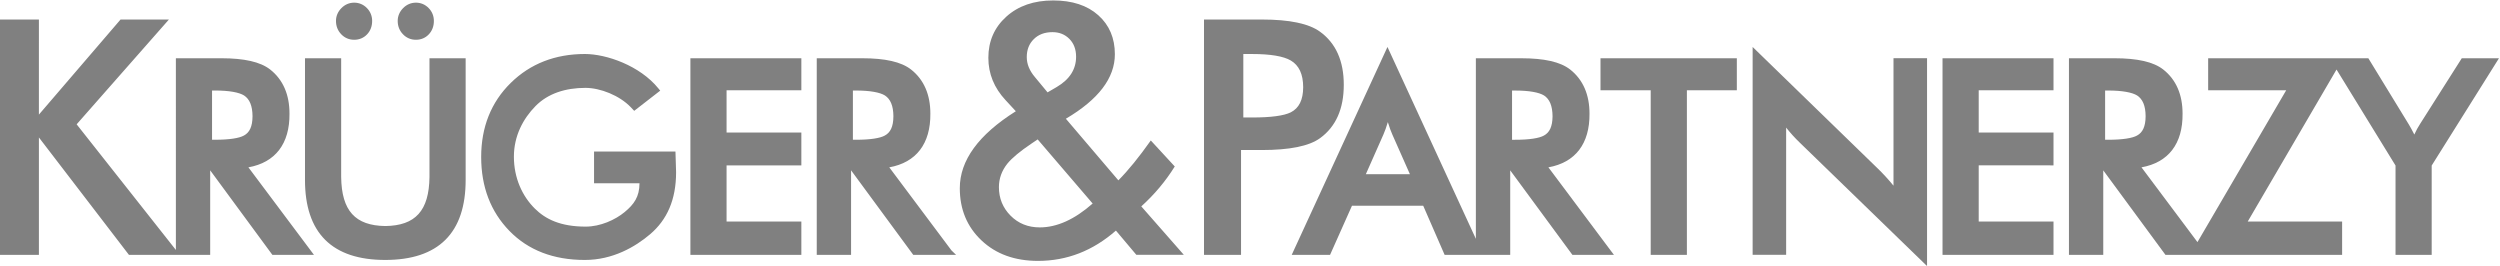 <?xml version="1.0" encoding="UTF-8" standalone="no"?>
<!-- Created with Inkscape (http://www.inkscape.org/) -->

<svg
   xmlns:dc="http://purl.org/dc/elements/1.1/"
   xmlns:cc="http://creativecommons.org/ns#"
   xmlns:rdf="http://www.w3.org/1999/02/22-rdf-syntax-ns#"
   xmlns:svg="http://www.w3.org/2000/svg"
   xmlns="http://www.w3.org/2000/svg"
   xmlns:sodipodi="http://sodipodi.sourceforge.net/DTD/sodipodi-0.dtd"
   xmlns:inkscape="http://www.inkscape.org/namespaces/inkscape"
   version="1.1"
   id="svg3680"
   xml:space="preserve"
   width="342.476"
   height="36.39"
   viewBox="0 0 342.476 36.39"
   sodipodi:docname="kruger_partnerzy_logo_brighter.svg"
   inkscape:version="0.92.0 r15299"><defs
     id="defs3684"><clipPath
       clipPathUnits="userSpaceOnUse"
       id="clipPath3696"><path
         d="M 0,841.89 H 595.275 V 0 H 0 Z"
         id="path3694"
         inkscape:connector-curvature="0" /></clipPath></defs><sodipodi:namedview
     pagecolor="#ffffff"
     bordercolor="#666666"
     borderopacity="1"
     objecttolerance="10"
     gridtolerance="10"
     guidetolerance="10"
     inkscape:pageopacity="0"
     inkscape:pageshadow="2"
     inkscape:window-width="1680"
     inkscape:window-height="987"
     id="namedview3682"
     showgrid="false"
     fit-margin-top="0"
     fit-margin-left="0"
     fit-margin-right="0"
     fit-margin-bottom="0"
     inkscape:zoom="0.70377364"
     inkscape:cx="171.07641"
     inkscape:cy="72.991773"
     inkscape:window-x="-8"
     inkscape:window-y="-8"
     inkscape:window-maximized="1"
     inkscape:current-layer="g3692" /><g
     id="g3688"
     inkscape:groupmode="layer"
     inkscape:label="kruger_partnerzy_logo_CHANGED"
     transform="matrix(1.333,0,0,-1.333,-225.774,752.004)"><g
       id="g3690"
       transform="matrix(1,0,0,1.011,0,-7.47)"><g
         id="g3692"
         clip-path="url(#clipPath3696)"><g
           id="g3698"
           transform="translate(302.022,678.25)"><path
             d="M 0,0 C -0.7,-0.343 -2.033,-0.524 -3.974,-0.523 H -4.875 V 5.93 h 0.901 c 1.896,0 3.226,-0.227 3.971,-0.658 C 0.846,4.781 1.274,3.891 1.277,2.552 1.272,1.259 0.849,0.429 0,0 m -8.916,-14.488 h 3.807 v 10.657 h 2.132 c 2.864,10e-4 4.858,0.394 5.996,1.211 1.622,1.17 2.433,2.991 2.43,5.421 0.003,2.411 -0.811,4.22 -2.43,5.39 -1.157,0.837 -3.156,1.246 -5.996,1.246 h -5.939 z m 34.937,12.129 c -0.473,-0.265 -1.493,-0.432 -2.992,-0.428 h -0.287 v 5.003 h 0.287 c 1.478,0.003 2.497,-0.19 3.003,-0.503 0.559,-0.363 0.864,-1.027 0.872,-2.12 -0.01,-1.057 -0.316,-1.648 -0.883,-1.952 M 7.715,-6.29 9.519,-2.261 c 0.155,0.345 0.307,0.767 0.458,1.271 0.163,-0.53 0.319,-0.951 0.466,-1.273 l 1.804,-4.027 z m 18.763,0.701 c 2.77,0.487 4.251,2.402 4.224,5.452 0.002,1.927 -0.661,3.457 -1.983,4.488 -1.02,0.79 -2.682,1.142 -5.01,1.147 H 19.023 V -12.859 L 9.939,6.646 0.098,-14.488 h 3.94 l 2.254,4.997 h 7.319 l 2.202,-4.997 h 3.21 3.53 v 8.592 l 6.392,-8.592 h 4.269 l -0.345,0.451 z m 35.465,-1.866 c -0.566,0.682 -1.117,1.273 -1.643,1.772 L 47.466,6.646 V -14.483 H 50.91 V -1.55 c 0.435,-0.547 0.903,-1.057 1.402,-1.529 L 65.391,-15.624 V 5.503 h -3.448 z m 25.029,5.096 C 86.498,-2.624 85.479,-2.791 83.979,-2.785 H 83.69 v 5.001 h 0.289 c 1.478,0.003 2.498,-0.19 3.003,-0.503 0.559,-0.363 0.867,-1.027 0.87,-2.12 -0.008,-1.056 -0.314,-1.648 -0.88,-1.952 m 33.372,7.858 -4.27,-6.649 c -0.22,-0.334 -0.424,-0.704 -0.608,-1.106 -0.221,0.437 -0.408,0.775 -0.561,1.022 l -4.164,6.733 H 94.28 V 2.244 h 8.02 l -9.12,-15.434 -5.752,7.601 c 2.77,0.488 4.253,2.403 4.221,5.453 0.003,1.927 -0.658,3.457 -1.983,4.487 -1.017,0.793 -2.681,1.146 -5.01,1.148 H 79.974 V -14.488 H 83.5 v 8.592 l 6.393,-8.592 h 18.154 v 3.39 h -9.7 l 9.126,15.45 6.063,-9.755 v -9.085 h 3.716 v 9.083 l 6.914,10.904 z M 66.981,-14.488 h 11.405 v 3.392 H 70.7 v 5.707 l 7.686,-10e-4 v 3.339 H 70.7 v 4.295 h 7.686 V 5.5 H 66.981 Z M 31.832,2.242 h 5.159 v -16.73 h 3.719 v 16.73 h 5.133 V 5.498 H 31.832 Z"
             style="fill:#2d3038;fill-opacity:1;fill-rule:nonzero;stroke:none"
             id="path3700"
             inkscape:connector-curvature="0" /></g><g
           id="g3702"
           transform="translate(240.324,663.762)"><path
             d="M 0,0 H 11.403 V 3.391 H 3.717 v 5.707 h 7.686 v 3.339 H 3.717 v 4.295 h 7.686 v 3.255 H 0 Z M -9.902,10.507 V 7.278 h 4.671 C -5.238,5.901 -5.791,5.144 -6.756,4.352 -7.72,3.562 -9.251,2.873 -10.76,2.873 c -2.631,0 -4.151,0.781 -5.224,1.829 -1.304,1.275 -2.155,3.125 -2.155,5.277 0,2.118 0.948,3.864 2.222,5.146 1.278,1.287 3.088,1.851 5.13,1.851 1.521,0 3.491,-0.764 4.656,-1.96 0.089,-0.093 0.356,-0.376 0.356,-0.376 l 2.673,2.054 -0.189,0.229 c -1.91,2.323 -5.351,3.497 -7.552,3.497 -3.046,0 -5.608,-0.984 -7.624,-2.945 -2.019,-1.962 -3.034,-4.491 -3.034,-7.523 0,-3.031 0.969,-5.554 2.907,-7.518 1.937,-1.965 4.536,-2.951 7.732,-2.951 h 0.019 c 2.872,-0.001 5.184,1.34 6.705,2.617 1.737,1.46 2.668,3.499 2.668,6.303 0,0.176 -0.065,2.104 -0.065,2.104 z M 35.906,2.793 c -1.206,0 -2.208,0.397 -3.006,1.196 -0.796,0.795 -1.194,1.761 -1.194,2.897 0,0.869 0.289,1.666 0.869,2.39 0.482,0.579 1.303,1.256 2.464,2.028 l 0.65,0.434 5.65,-6.519 C 39.48,3.603 37.669,2.793 35.906,2.793 m -0.614,19.141 c 0.482,0.471 1.122,0.706 1.918,0.706 0.701,0 1.28,-0.231 1.74,-0.688 0.457,-0.459 0.687,-1.062 0.687,-1.812 0,-1.28 -0.664,-2.306 -1.991,-3.078 l -0.941,-0.542 -1.304,1.557 c -0.557,0.652 -0.833,1.328 -0.833,2.027 0,0.75 0.24,1.358 0.724,1.83 M 46.338,4.932 c 1.351,1.205 2.498,2.557 3.44,4.053 L 47.315,11.63 C 46.107,9.939 44.998,8.588 43.982,7.575 l -5.396,6.265 c 3.356,1.956 5.036,4.14 5.036,6.555 0,1.64 -0.57,2.963 -1.703,3.966 -1.136,1 -2.68,1.502 -4.636,1.502 -1.98,0 -3.585,-0.55 -4.817,-1.649 -1.231,-1.098 -1.846,-2.492 -1.846,-4.182 0,-1.618 0.59,-3.055 1.775,-4.309 L 33.444,14.6 c -3.838,-2.39 -5.758,-4.999 -5.758,-7.822 0,-2.149 0.742,-3.918 2.228,-5.307 1.484,-1.388 3.421,-2.081 5.812,-2.081 2.969,0 5.636,1.026 8.004,3.078 l 2.1,-2.463 h 4.879 z M 19.981,12.129 C 19.509,11.865 18.489,11.698 16.989,11.702 H 16.7 v 5.004 h 0.289 c 1.481,0.001 2.498,-0.19 3.005,-0.505 0.558,-0.363 0.862,-1.027 0.869,-2.12 h -0.002 c -0.005,-1.056 -0.31,-1.647 -0.88,-1.952 m 0.458,-3.23 c 2.769,0.489 4.251,2.404 4.221,5.454 0.004,1.925 -0.658,3.458 -1.982,4.487 -1.018,0.792 -2.682,1.145 -5.01,1.149 L 12.985,19.987 V 0 h 3.527 V 8.595 L 22.904,0 h 4.401 L 26.83,0.453 Z m -54.99,12.966 h 0.014 c 0.508,0 0.965,0.191 1.307,0.55 0.349,0.357 0.526,0.834 0.523,1.362 0.003,0.502 -0.185,0.96 -0.539,1.313 -0.35,0.358 -0.807,0.55 -1.305,0.545 -0.502,0.005 -0.962,-0.193 -1.318,-0.556 -0.361,-0.361 -0.557,-0.812 -0.553,-1.302 -0.004,-0.514 0.181,-0.986 0.534,-1.349 0.353,-0.368 0.821,-0.565 1.337,-0.563 m 6.344,0 h 0.015 c 0.505,0 0.965,0.19 1.305,0.55 0.35,0.359 0.527,0.834 0.524,1.362 0.003,0.502 -0.185,0.96 -0.539,1.313 -0.351,0.358 -0.806,0.55 -1.305,0.545 -0.501,0.005 -0.962,-0.193 -1.319,-0.556 -0.359,-0.361 -0.556,-0.812 -0.553,-1.302 -0.003,-0.514 0.181,-0.986 0.537,-1.349 0.351,-0.368 0.819,-0.565 1.335,-0.563 m 1.393,-13.949 c -0.042,-3.43 -1.444,-4.947 -4.538,-4.986 -3.095,0.039 -4.495,1.556 -4.538,4.986 v 12.073 h -3.718 V 7.617 c -0.001,-2.662 0.677,-4.709 2.074,-6.088 1.398,-1.379 3.473,-2.046 6.169,-2.046 2.705,0 4.785,0.667 6.187,2.046 1.403,1.379 2.081,3.426 2.081,6.088 v 12.372 h -3.717 z m -19.067,4.213 c -0.473,-0.264 -1.491,-0.433 -2.991,-0.427 h -0.287 v 5.003 h 0.287 c 1.479,0.002 2.497,-0.19 3.004,-0.504 0.557,-0.363 0.864,-1.027 0.869,-2.12 H -45 c -0.006,-1.056 -0.313,-1.647 -0.881,-1.952 m 4.68,2.224 c 0.005,1.925 -0.659,3.458 -1.983,4.486 -1.02,0.793 -2.681,1.146 -5.009,1.148 l -4.683,-10e-4 V 0.5 l -10.198,12.771 9.483,10.655 h -4.97 l -8.393,-9.668 10e-4,9.668 h -4.041 V 0 h 4.041 V 11.936 L -57.7,0 h 4.824 3.525 V 8.594 L -42.958,0 h 4.272 l -6.737,8.899 c 2.771,0.488 4.252,2.402 4.222,5.454"
             style="fill:#2d3038;fill-opacity:1;fill-rule:nonzero;stroke:none"
             id="path3704"
             inkscape:connector-curvature="0" /></g><g
           id="g3706"
           transform="translate(299.405,203.719)"><path
             d="m 0,0 c -0.271,-0.132 -0.785,-0.202 -1.535,-0.202 h -0.348 v 2.493 h 0.348 c 0.732,0 1.246,-0.088 1.534,-0.254 C 0.326,1.847 0.492,1.503 0.493,0.986 0.491,0.486 0.327,0.166 0,0 m -3.444,-5.596 h 1.471 v 4.117 h 0.823 c 1.106,0 1.877,0.152 2.316,0.467 C 1.793,-0.56 2.105,0.144 2.104,1.082 2.105,2.014 1.792,2.712 1.166,3.164 0.72,3.487 -0.053,3.646 -1.15,3.646 h -2.294 z m 13.495,4.685 C 9.868,-1.013 9.475,-1.078 8.896,-1.076 H 8.784 v 1.932 h 0.112 c 0.57,0.001 0.963,-0.073 1.159,-0.194 0.216,-0.141 0.334,-0.396 0.337,-0.819 -0.004,-0.408 -0.122,-0.636 -0.341,-0.754 m -7.072,-1.518 0.698,1.556 c 0.059,0.133 0.119,0.297 0.177,0.49 0.063,-0.204 0.123,-0.367 0.179,-0.491 L 4.73,-2.429 Z m 7.248,0.271 c 1.07,0.187 1.642,0.928 1.631,2.105 10e-4,0.744 -0.254,1.335 -0.765,1.734 -0.394,0.305 -1.036,0.441 -1.935,0.443 H 7.348 V -4.967 L 3.839,2.567 0.038,-5.596 H 1.56 l 0.871,1.93 h 2.827 l 0.85,-1.93 h 1.24 1.363 v 3.319 l 2.47,-3.319 h 1.648 l -0.133,0.174 z m 13.699,-0.721 c -0.219,0.263 -0.431,0.491 -0.635,0.685 l -4.957,4.761 v -8.161 h 1.33 v 4.995 c 0.168,-0.211 0.35,-0.408 0.542,-0.59 l 5.052,-4.845 v 8.16 h -1.332 z m 9.668,1.968 C 33.41,-1.013 33.017,-1.078 32.438,-1.075 h -0.112 v 1.931 h 0.112 c 0.571,0.001 0.964,-0.073 1.16,-0.194 0.215,-0.141 0.335,-0.396 0.336,-0.819 -0.003,-0.408 -0.121,-0.636 -0.34,-0.754 m 12.889,3.035 -1.648,-2.568 c -0.086,-0.129 -0.164,-0.272 -0.235,-0.427 -0.085,0.169 -0.158,0.299 -0.217,0.394 L 42.774,2.124 H 36.416 V 0.867 h 3.099 l -3.524,-5.962 -2.221,2.937 c 1.07,0.188 1.642,0.928 1.63,2.105 0.001,0.745 -0.254,1.336 -0.766,1.734 -0.393,0.306 -1.035,0.442 -1.935,0.443 h -1.808 v -7.72 h 1.362 v 3.319 l 2.469,-3.319 h 7.012 v 1.31 h -3.747 l 3.525,5.968 2.342,-3.769 v -3.509 h 1.435 v 3.509 l 2.671,4.211 z m -20.611,-7.72 h 4.405 v 1.31 h -2.968 v 2.205 l 2.968,-10e-4 v 1.29 h -2.968 v 1.659 h 2.968 V 2.125 H 25.872 Z M 12.295,0.866 h 1.993 v -6.462 h 1.437 v 6.462 h 1.982 v 1.258 h -5.412 z"
             style="fill:#2d3038;fill-opacity:1;fill-rule:nonzero;stroke:none"
             id="path3708"
             inkscape:connector-curvature="0" /></g><g
           id="g3710"
           transform="translate(275.574,198.123)"><path
             d="M 0,0 H 4.404 V 1.31 H 1.436 v 2.204 h 2.968 v 1.29 H 1.436 V 6.463 H 4.404 V 7.72 H 0 Z M -3.825,4.059 V 2.811 h 1.804 C -2.023,2.279 -2.236,1.986 -2.609,1.681 -2.982,1.376 -3.573,1.109 -4.156,1.109 c -1.016,0 -1.603,0.302 -2.018,0.707 -0.503,0.493 -0.832,1.207 -0.832,2.038 0,0.818 0.366,1.493 0.858,1.988 0.494,0.497 1.193,0.715 1.981,0.715 0.588,0 1.349,-0.295 1.799,-0.757 0.034,-0.036 0.138,-0.146 0.138,-0.146 l 1.032,0.794 -0.073,0.088 c -0.738,0.898 -2.067,1.352 -2.917,1.352 -1.177,0 -2.166,-0.381 -2.945,-1.139 -0.78,-0.758 -1.172,-1.734 -1.172,-2.905 0,-1.171 0.374,-2.146 1.123,-2.905 C -6.434,0.181 -5.43,-0.2 -4.195,-0.2 h 0.007 c 1.109,0 2.002,0.517 2.59,1.011 0.67,0.564 1.03,1.351 1.03,2.434 0,0.068 -0.025,0.814 -0.025,0.814 z M 13.869,1.078 c -0.466,0 -0.853,0.154 -1.161,0.462 -0.308,0.308 -0.461,0.681 -0.461,1.119 0,0.336 0.111,0.644 0.335,0.924 0.187,0.224 0.504,0.484 0.952,0.783 l 0.251,0.168 2.183,-2.518 C 15.25,1.392 14.55,1.078 13.869,1.078 m -0.237,7.394 c 0.186,0.182 0.433,0.272 0.741,0.272 0.271,0 0.494,-0.089 0.671,-0.265 0.177,-0.177 0.266,-0.411 0.266,-0.7 0,-0.495 -0.256,-0.89 -0.769,-1.189 L 14.177,6.381 13.674,6.982 c -0.215,0.251 -0.322,0.513 -0.322,0.783 0,0.29 0.093,0.525 0.28,0.707 M 17.898,1.904 C 18.42,2.37 18.863,2.893 19.227,3.47 L 18.276,4.492 C 17.81,3.839 17.381,3.317 16.988,2.926 l -2.084,2.42 c 1.297,0.755 1.945,1.598 1.945,2.531 0,0.634 -0.22,1.145 -0.658,1.532 -0.438,0.387 -1.034,0.58 -1.79,0.58 -0.765,0 -1.385,-0.212 -1.861,-0.636 -0.476,-0.424 -0.713,-0.963 -0.713,-1.616 0,-0.625 0.228,-1.179 0.686,-1.664 L 12.918,5.639 C 11.436,4.716 10.694,3.708 10.694,2.618 c 0,-0.831 0.286,-1.514 0.861,-2.051 0.573,-0.536 1.321,-0.803 2.244,-0.803 1.147,0 2.178,0.396 3.092,1.189 l 0.811,-0.951 h 1.884 z M 7.718,4.685 C 7.535,4.583 7.142,4.518 6.562,4.52 H 6.451 V 6.452 H 6.562 C 7.134,6.453 7.527,6.379 7.723,6.258 7.938,6.117 8.056,5.861 8.059,5.438 H 8.058 C 8.056,5.03 7.938,4.803 7.718,4.685 M 7.895,3.438 C 8.964,3.626 9.537,4.365 9.525,5.543 9.526,6.287 9.271,6.879 8.76,7.277 8.366,7.583 7.724,7.719 6.825,7.721 L 5.016,7.72 V 0 H 6.378 V 3.319 L 8.847,0 h 1.7 l -0.184,0.175 z m -21.241,5.007 h 0.006 c 0.196,0 0.373,0.075 0.505,0.212 0.134,0.139 0.203,0.322 0.202,0.527 10e-4,0.194 -0.072,0.371 -0.208,0.507 -0.136,0.138 -0.312,0.212 -0.505,0.21 -0.194,0.002 -0.371,-0.074 -0.508,-0.214 -0.14,-0.14 -0.216,-0.314 -0.214,-0.503 -0.002,-0.199 0.07,-0.381 0.206,-0.522 0.136,-0.141 0.317,-0.218 0.516,-0.217 m 2.451,0 h 0.005 c 0.196,0 0.373,0.074 0.505,0.212 0.135,0.139 0.203,0.322 0.202,0.527 10e-4,0.194 -0.071,0.371 -0.208,0.507 -0.136,0.138 -0.312,0.212 -0.504,0.21 -0.194,0.002 -0.372,-0.074 -0.51,-0.214 -0.138,-0.14 -0.214,-0.314 -0.213,-0.503 -10e-4,-0.199 0.07,-0.381 0.207,-0.522 0.136,-0.141 0.316,-0.218 0.516,-0.217 m 0.538,-5.387 c -0.017,-1.326 -0.558,-1.912 -1.753,-1.926 -1.195,0.014 -1.736,0.6 -1.753,1.926 v 4.663 h -1.436 v -4.78 c 0,-1.027 0.262,-1.818 0.801,-2.351 0.54,-0.532 1.342,-0.79 2.383,-0.79 1.045,0 1.848,0.258 2.39,0.79 0.541,0.533 0.804,1.324 0.804,2.351 v 4.78 h -1.436 z m -7.365,1.627 C -17.904,4.583 -18.298,4.518 -18.877,4.52 h -0.111 v 1.932 h 0.111 c 0.571,0.001 0.964,-0.073 1.16,-0.194 0.215,-0.141 0.334,-0.397 0.336,-0.82 v 0 C -17.384,5.03 -17.502,4.803 -17.722,4.685 m 1.808,0.858 c 0.002,0.744 -0.255,1.336 -0.766,1.733 -0.394,0.307 -1.036,0.443 -1.935,0.444 h -1.809 V 0.193 l -3.939,4.933 3.663,4.115 h -1.92 l -3.241,-3.734 v 3.734 h -1.561 V 0 h 1.561 V 4.61 L -22.287,0 h 1.863 1.362 V 3.319 L -16.593,0 h 1.65 l -2.602,3.438 c 1.07,0.187 1.642,0.927 1.631,2.105"
             style="fill:#2d3038;fill-opacity:1;fill-rule:nonzero;stroke:none"
             id="path3712"
             inkscape:connector-curvature="0" /></g><g
           id="g3714"
           transform="translate(302.022,553.975)"><path
             d="m 0,0 c -0.7,-0.344 -2.033,-0.525 -3.974,-0.523 h -0.901 v 6.452 h 0.901 c 1.896,0 3.226,-0.225 3.971,-0.656 C 0.846,4.78 1.274,3.891 1.277,2.552 1.272,1.259 0.849,0.428 0,0 m -8.916,-14.488 h 3.807 v 10.657 h 2.132 c 2.864,10e-4 4.858,0.394 5.996,1.212 1.622,1.169 2.433,2.988 2.43,5.421 0.003,2.41 -0.811,4.221 -2.43,5.386 -1.157,0.84 -3.156,1.248 -5.996,1.248 h -5.939 z m 34.937,12.131 c -0.473,-0.268 -1.493,-0.434 -2.992,-0.431 h -0.287 v 5.004 h 0.287 c 1.478,0.003 2.497,-0.191 3.003,-0.503 0.559,-0.363 0.864,-1.027 0.872,-2.121 -0.01,-1.056 -0.316,-1.646 -0.883,-1.949 M 7.715,-6.291 9.519,-2.262 c 0.155,0.346 0.307,0.767 0.458,1.27 0.163,-0.528 0.319,-0.95 0.466,-1.273 l 1.804,-4.026 z m 18.763,0.701 c 2.77,0.49 4.251,2.402 4.224,5.453 0.002,1.926 -0.661,3.455 -1.983,4.487 -1.02,0.791 -2.682,1.144 -5.01,1.147 H 19.023 V -12.859 L 9.939,6.646 0.098,-14.488 h 3.94 l 2.254,4.997 h 7.319 l 2.202,-4.996 h 3.21 v -10e-4 h 3.53 v 8.592 l 6.392,-8.592 h 4.269 l -0.345,0.451 z m 35.465,-1.864 c -0.566,0.681 -1.117,1.271 -1.643,1.77 L 47.466,6.646 v -21.13 H 50.91 V -1.55 c 0.435,-0.549 0.903,-1.056 1.402,-1.53 L 65.391,-15.626 V 5.503 h -3.448 z m 25.029,5.097 c -0.474,-0.268 -1.493,-0.432 -2.993,-0.43 H 83.69 v 5.005 h 0.289 c 1.478,10e-4 2.498,-0.193 3.003,-0.505 0.559,-0.363 0.867,-1.027 0.87,-2.121 -0.008,-1.056 -0.314,-1.646 -0.88,-1.949 m 33.372,7.855 -4.27,-6.65 c -0.22,-0.333 -0.424,-0.702 -0.608,-1.104 -0.221,0.436 -0.408,0.775 -0.561,1.02 l -4.164,6.734 H 94.28 V 2.243 h 8.02 l -9.12,-15.433 -5.752,7.6 c 2.77,0.49 4.253,2.404 4.221,5.454 0.003,1.926 -0.658,3.456 -1.983,4.488 -1.017,0.789 -2.681,1.143 -5.01,1.146 H 79.974 V -14.488 H 83.5 v 8.592 l 6.393,-8.592 h 18.154 v 3.389 h -9.7 l 9.126,15.451 6.063,-9.758 v -9.082 h 3.716 v 9.082 l 6.914,10.904 z M 66.981,-14.488 h 11.405 v 3.392 H 70.7 v 5.707 l 7.686,-10e-4 v 3.338 H 70.7 v 4.295 h 7.686 V 5.498 H 66.981 Z M 31.832,2.241 h 5.159 V -14.488 H 40.71 V 2.241 h 5.133 V 5.497 H 31.832 Z"
             style="fill:#808080;fill-opacity:1;fill-rule:nonzero;stroke:none"
             id="path3716"
             inkscape:connector-curvature="0" /></g><g
           id="g3718"
           transform="translate(240.324,539.487)"><path
             d="M 0,0 H 11.403 V 3.39 H 3.717 v 5.708 h 7.686 v 3.337 H 3.717 v 4.296 h 7.686 v 3.255 H 0 Z m -9.902,10.507 v -3.23 h 4.671 C -5.238,5.898 -5.791,5.143 -6.756,4.352 -7.72,3.561 -9.251,2.872 -10.76,2.872 c -2.631,0 -4.151,0.78 -5.224,1.831 -1.304,1.273 -2.155,3.125 -2.155,5.275 0,2.118 0.948,3.865 2.222,5.147 1.278,1.287 3.088,1.851 5.13,1.851 1.521,0 3.491,-0.764 4.656,-1.961 0.089,-0.091 0.356,-0.374 0.356,-0.374 l 2.673,2.053 -0.189,0.228 c -1.91,2.326 -5.351,3.497 -7.552,3.497 -3.046,0 -5.608,-0.983 -7.624,-2.944 -2.019,-1.965 -3.034,-4.492 -3.034,-7.526 0,-3.028 0.969,-5.552 2.907,-7.517 1.937,-1.966 4.536,-2.948 7.732,-2.948 h 0.019 c 2.872,-0.002 5.184,1.336 6.705,2.615 1.737,1.461 2.668,3.5 2.668,6.303 0,0.176 -0.065,2.105 -0.065,2.105 z M 35.906,2.793 c -1.206,0 -2.208,0.399 -3.006,1.196 -0.796,0.795 -1.194,1.762 -1.194,2.897 0,0.87 0.289,1.666 0.869,2.389 0.482,0.58 1.303,1.256 2.464,2.029 l 0.65,0.433 5.65,-6.518 C 39.48,3.6 37.669,2.793 35.906,2.793 m -0.614,19.138 c 0.482,0.473 1.122,0.709 1.918,0.709 0.701,0 1.28,-0.229 1.74,-0.689 0.457,-0.458 0.687,-1.063 0.687,-1.811 0,-1.281 -0.664,-2.304 -1.991,-3.078 l -0.941,-0.543 -1.304,1.558 c -0.557,0.65 -0.833,1.326 -0.833,2.027 0,0.748 0.24,1.358 0.724,1.827 M 46.338,4.929 c 1.351,1.209 2.498,2.559 3.44,4.057 l -2.463,2.643 C 46.107,9.938 44.998,8.587 43.982,7.575 l -5.396,6.263 c 3.356,1.956 5.036,4.14 5.036,6.557 0,1.64 -0.57,2.962 -1.703,3.964 -1.136,1.003 -2.68,1.503 -4.636,1.503 -1.98,0 -3.585,-0.549 -4.817,-1.647 -1.231,-1.098 -1.846,-2.494 -1.846,-4.184 0,-1.618 0.59,-3.054 1.775,-4.31 L 33.444,14.6 c -3.838,-2.39 -5.758,-4.998 -5.758,-7.822 0,-2.151 0.742,-3.918 2.228,-5.307 1.484,-1.389 3.421,-2.083 5.812,-2.083 2.969,0 5.636,1.027 8.004,3.08 l 2.1,-2.464 h 4.879 z m -26.357,7.202 c -0.472,-0.267 -1.492,-0.433 -2.992,-0.43 H 16.7 v 5.005 h 0.289 c 1.481,0.001 2.498,-0.191 3.005,-0.504 0.558,-0.364 0.862,-1.028 0.869,-2.123 h -0.002 c -0.005,-1.055 -0.31,-1.645 -0.88,-1.948 m 0.458,-3.233 c 2.769,0.491 4.251,2.405 4.221,5.455 0.004,1.924 -0.658,3.457 -1.982,4.487 -1.018,0.791 -2.682,1.143 -5.01,1.146 H 12.985 V 0 h 3.527 V 8.595 L 22.904,0 h 4.401 L 26.83,0.453 Z m -54.99,12.967 h 0.014 c 0.508,0 0.965,0.191 1.307,0.548 0.349,0.36 0.526,0.837 0.523,1.366 0.003,0.499 -0.185,0.958 -0.539,1.311 -0.35,0.357 -0.807,0.548 -1.305,0.547 -0.502,0.001 -0.962,-0.196 -1.318,-0.558 -0.361,-0.36 -0.557,-0.813 -0.553,-1.3 -0.004,-0.518 0.181,-0.988 0.534,-1.35 0.353,-0.371 0.821,-0.568 1.337,-0.564 m 6.344,0 h 0.015 c 0.505,0 0.965,0.19 1.305,0.548 0.35,0.361 0.527,0.837 0.524,1.366 0.003,0.499 -0.185,0.958 -0.539,1.311 -0.351,0.357 -0.806,0.548 -1.305,0.547 -0.501,0.001 -0.962,-0.196 -1.319,-0.558 -0.359,-0.36 -0.556,-0.813 -0.553,-1.3 -0.003,-0.518 0.181,-0.988 0.537,-1.35 0.351,-0.371 0.819,-0.568 1.335,-0.564 m 1.393,-13.95 c -0.042,-3.43 -1.444,-4.945 -4.538,-4.985 -3.095,0.04 -4.495,1.555 -4.538,4.985 v 12.071 h -3.718 V 7.617 c -0.001,-2.661 0.677,-4.711 2.074,-6.088 1.398,-1.378 3.473,-2.045 6.169,-2.045 2.705,0 4.785,0.666 6.187,2.045 1.403,1.377 2.081,3.427 2.081,6.088 v 12.369 h -3.717 z m -19.067,4.216 c -0.473,-0.267 -1.491,-0.433 -2.991,-0.43 h -0.287 v 5.005 h 0.287 c 1.479,0.001 2.497,-0.191 3.004,-0.504 0.557,-0.364 0.864,-1.028 0.869,-2.122 H -45 c -0.006,-1.056 -0.313,-1.646 -0.881,-1.949 m 4.68,2.222 c 0.005,1.924 -0.659,3.455 -1.983,4.487 -1.02,0.789 -2.681,1.143 -5.009,1.146 l -4.683,-0.001 V 0.5 l -10.198,12.771 9.483,10.654 h -4.97 l -8.393,-9.667 10e-4,9.668 h -4.041 V 0 h 4.041 V 11.935 L -57.7,0.001 h 4.824 V 0 h 3.525 V 8.594 L -42.958,0 h 4.272 l -6.737,8.898 c 2.771,0.49 4.252,2.405 4.222,5.455"
             style="fill:#808080;fill-opacity:1;fill-rule:nonzero;stroke:none"
             id="path3720"
             inkscape:connector-curvature="0" /></g><g
           id="g3722"
           transform="translate(302.022,429.699)"><path
             d="m 0,0 c -0.7,-0.344 -2.033,-0.525 -3.974,-0.523 h -0.901 v 6.45 h 0.901 C -2.078,5.93 -0.748,5.703 -0.003,5.272 0.846,4.779 1.274,3.891 1.277,2.551 1.272,1.259 0.849,0.429 0,0 m -8.916,-14.488 h 3.807 v 10.656 h 2.132 c 2.864,0.002 4.858,0.395 5.996,1.212 1.622,1.17 2.433,2.99 2.43,5.421 0.003,2.41 -0.811,4.22 -2.43,5.388 -1.157,0.839 -3.156,1.246 -5.996,1.246 h -5.939 z m 34.937,12.129 c -0.473,-0.266 -1.493,-0.433 -2.992,-0.428 h -0.287 v 5.003 h 0.287 c 1.478,0.003 2.497,-0.191 3.003,-0.503 0.559,-0.363 0.864,-1.028 0.872,-2.12 -0.01,-1.057 -0.316,-1.648 -0.883,-1.952 M 7.715,-6.29 9.519,-2.261 c 0.155,0.345 0.307,0.767 0.458,1.271 0.163,-0.531 0.319,-0.954 0.466,-1.275 l 1.804,-4.025 z m 18.763,0.7 c 2.77,0.488 4.251,2.402 4.224,5.451 0.002,1.929 -0.661,3.457 -1.983,4.489 -1.02,0.791 -2.682,1.143 -5.01,1.148 H 19.023 V -12.859 L 9.939,6.646 0.098,-14.488 h 3.94 l 2.254,4.997 h 7.319 l 2.202,-4.997 h 3.21 3.53 v 8.592 l 6.392,-8.592 h 4.269 l -0.345,0.452 z m 35.465,-1.865 c -0.566,0.681 -1.117,1.271 -1.643,1.772 L 47.466,6.646 V -14.483 H 50.91 V -1.55 c 0.435,-0.548 0.903,-1.057 1.402,-1.532 L 65.391,-15.625 V 5.503 h -3.448 z m 25.029,5.096 C 86.498,-2.624 85.479,-2.791 83.979,-2.787 H 83.69 v 5.003 h 0.289 c 1.478,0.003 2.498,-0.191 3.003,-0.503 0.559,-0.363 0.867,-1.028 0.87,-2.12 -0.008,-1.057 -0.314,-1.648 -0.88,-1.952 m 33.372,7.857 -4.27,-6.649 c -0.22,-0.333 -0.424,-0.703 -0.608,-1.106 -0.221,0.436 -0.408,0.774 -0.561,1.02 l -4.164,6.735 H 94.28 V 2.244 h 8.02 l -9.12,-15.434 -5.752,7.6 c 2.77,0.489 4.253,2.403 4.221,5.454 0.003,1.927 -0.658,3.457 -1.983,4.487 -1.017,0.79 -2.681,1.143 -5.01,1.148 H 79.974 V -14.488 H 83.5 v 8.591 l 6.393,-8.591 h 18.154 v 3.389 h -9.7 l 9.126,15.45 6.063,-9.756 v -9.083 h 3.716 v 9.082 l 6.914,10.904 z M 66.981,-14.488 h 11.405 v 3.391 H 70.7 v 5.707 h 7.686 v 3.337 H 70.7 v 4.297 h 7.686 V 5.499 H 66.981 Z M 31.832,2.243 h 5.159 V -14.488 H 40.71 V 2.243 h 5.133 V 5.498 H 31.832 Z"
             style="fill:#7d807e;fill-opacity:1;fill-rule:nonzero;stroke:none"
             id="path3724"
             inkscape:connector-curvature="0" /></g><g
           id="g3726"
           transform="translate(240.324,415.211)"><path
             d="M 0,0 H 11.403 V 3.39 H 3.717 v 5.708 h 7.686 v 3.336 H 3.717 v 4.298 h 7.686 v 3.254 H 0 Z M -9.902,10.507 V 7.278 h 4.671 C -5.238,5.899 -5.791,5.144 -6.756,4.353 -7.72,3.562 -9.251,2.872 -10.76,2.872 c -2.631,0 -4.151,0.781 -5.224,1.829 -1.304,1.275 -2.155,3.125 -2.155,5.278 0,2.116 0.948,3.864 2.222,5.146 1.278,1.287 3.088,1.851 5.13,1.851 1.521,0 3.491,-0.764 4.656,-1.961 0.089,-0.092 0.356,-0.375 0.356,-0.375 l 2.673,2.054 -0.189,0.229 c -1.91,2.323 -5.351,3.498 -7.552,3.498 -3.046,0 -5.608,-0.985 -7.624,-2.947 -2.019,-1.963 -3.034,-4.49 -3.034,-7.524 0,-3.029 0.969,-5.553 2.907,-7.516 1.937,-1.966 4.536,-2.951 7.732,-2.951 h 0.019 c 2.872,-0.001 5.184,1.338 6.705,2.618 1.737,1.459 2.668,3.497 2.668,6.3 0,0.178 -0.065,2.106 -0.065,2.106 z M 35.906,2.794 c -1.206,0 -2.208,0.398 -3.006,1.193 -0.796,0.797 -1.194,1.763 -1.194,2.9 0,0.868 0.289,1.665 0.869,2.389 0.482,0.578 1.303,1.255 2.464,2.027 l 0.65,0.434 5.65,-6.518 C 39.48,3.602 37.669,2.794 35.906,2.794 m -0.614,19.139 c 0.482,0.472 1.122,0.707 1.918,0.707 0.701,0 1.28,-0.231 1.74,-0.688 0.457,-0.461 0.687,-1.064 0.687,-1.812 0,-1.28 -0.664,-2.306 -1.991,-3.078 l -0.941,-0.543 -1.304,1.558 c -0.557,0.65 -0.833,1.327 -0.833,2.027 0,0.749 0.24,1.358 0.724,1.829 M 46.338,4.93 c 1.351,1.207 2.498,2.558 3.44,4.055 l -2.463,2.644 C 46.107,9.939 44.998,8.588 43.982,7.573 l -5.396,6.266 c 3.356,1.957 5.036,4.139 5.036,6.556 0,1.64 -0.57,2.962 -1.703,3.964 -1.136,1.001 -2.68,1.503 -4.636,1.503 -1.98,0 -3.585,-0.549 -4.817,-1.649 -1.231,-1.097 -1.846,-2.491 -1.846,-4.182 0,-1.617 0.59,-3.054 1.775,-4.31 l 1.049,-1.122 C 29.606,12.21 27.686,9.601 27.686,6.778 c 0,-2.149 0.742,-3.92 2.228,-5.307 1.484,-1.388 3.421,-2.082 5.812,-2.082 2.969,0 5.636,1.027 8.004,3.079 l 2.1,-2.464 h 4.879 z M 19.981,12.129 C 19.509,11.865 18.489,11.696 16.989,11.702 H 16.7 v 5.004 h 0.289 c 1.481,0.001 2.498,-0.191 3.005,-0.505 0.558,-0.363 0.862,-1.027 0.869,-2.121 h -0.002 c -0.005,-1.056 -0.31,-1.646 -0.88,-1.951 m 0.458,-3.231 c 2.769,0.49 4.251,2.403 4.221,5.455 0.004,1.925 -0.658,3.458 -1.982,4.486 -1.018,0.791 -2.682,1.143 -5.01,1.148 L 12.985,19.986 V 0 h 3.527 V 8.595 L 22.904,0 h 4.401 L 26.83,0.452 Z m -54.99,12.967 h 0.014 c 0.508,0 0.965,0.191 1.307,0.55 0.349,0.357 0.526,0.833 0.523,1.364 0.003,0.5 -0.185,0.958 -0.539,1.311 -0.35,0.358 -0.807,0.55 -1.305,0.545 -0.502,0.005 -0.962,-0.195 -1.318,-0.556 -0.361,-0.361 -0.557,-0.813 -0.553,-1.3 -0.004,-0.518 0.181,-0.988 0.534,-1.351 0.353,-0.37 0.821,-0.565 1.337,-0.563 m 6.344,0 h 0.015 c 0.505,0 0.965,0.19 1.305,0.55 0.35,0.359 0.527,0.833 0.524,1.364 0.003,0.5 -0.185,0.958 -0.539,1.311 -0.351,0.358 -0.806,0.55 -1.305,0.545 -0.501,0.005 -0.962,-0.195 -1.319,-0.556 -0.359,-0.361 -0.556,-0.813 -0.553,-1.3 -0.003,-0.518 0.181,-0.988 0.537,-1.351 0.351,-0.37 0.819,-0.565 1.335,-0.563 m 1.393,-13.949 c -0.042,-3.43 -1.444,-4.946 -4.538,-4.986 -3.095,0.04 -4.495,1.556 -4.538,4.986 v 12.071 h -3.718 V 7.617 c -0.001,-2.662 0.677,-4.711 2.074,-6.089 1.398,-1.379 3.473,-2.045 6.169,-2.045 2.705,0 4.785,0.665 6.187,2.045 1.403,1.378 2.081,3.427 2.081,6.089 v 12.37 h -3.717 z m -19.067,4.213 c -0.473,-0.264 -1.491,-0.433 -2.991,-0.427 h -0.287 v 5.003 h 0.287 c 1.479,0.002 2.497,-0.19 3.004,-0.504 0.557,-0.363 0.864,-1.028 0.869,-2.12 H -45 c -0.006,-1.057 -0.313,-1.647 -0.881,-1.952 m 4.68,2.224 c 0.005,1.925 -0.659,3.456 -1.983,4.486 -1.02,0.79 -2.681,1.143 -5.009,1.148 l -4.683,-10e-4 V 0.501 l -10.198,12.77 9.483,10.652 h -4.97 l -8.393,-9.665 10e-4,9.668 h -4.041 V 0 h 4.041 V 11.936 L -57.7,0 h 4.824 3.525 V 8.594 L -42.958,0 h 4.272 l -6.737,8.896 c 2.771,0.491 4.252,2.405 4.222,5.457"
             style="fill:#7d807e;fill-opacity:1;fill-rule:nonzero;stroke:none"
             id="path3728"
             inkscape:connector-curvature="0" /></g></g></g></g></svg>